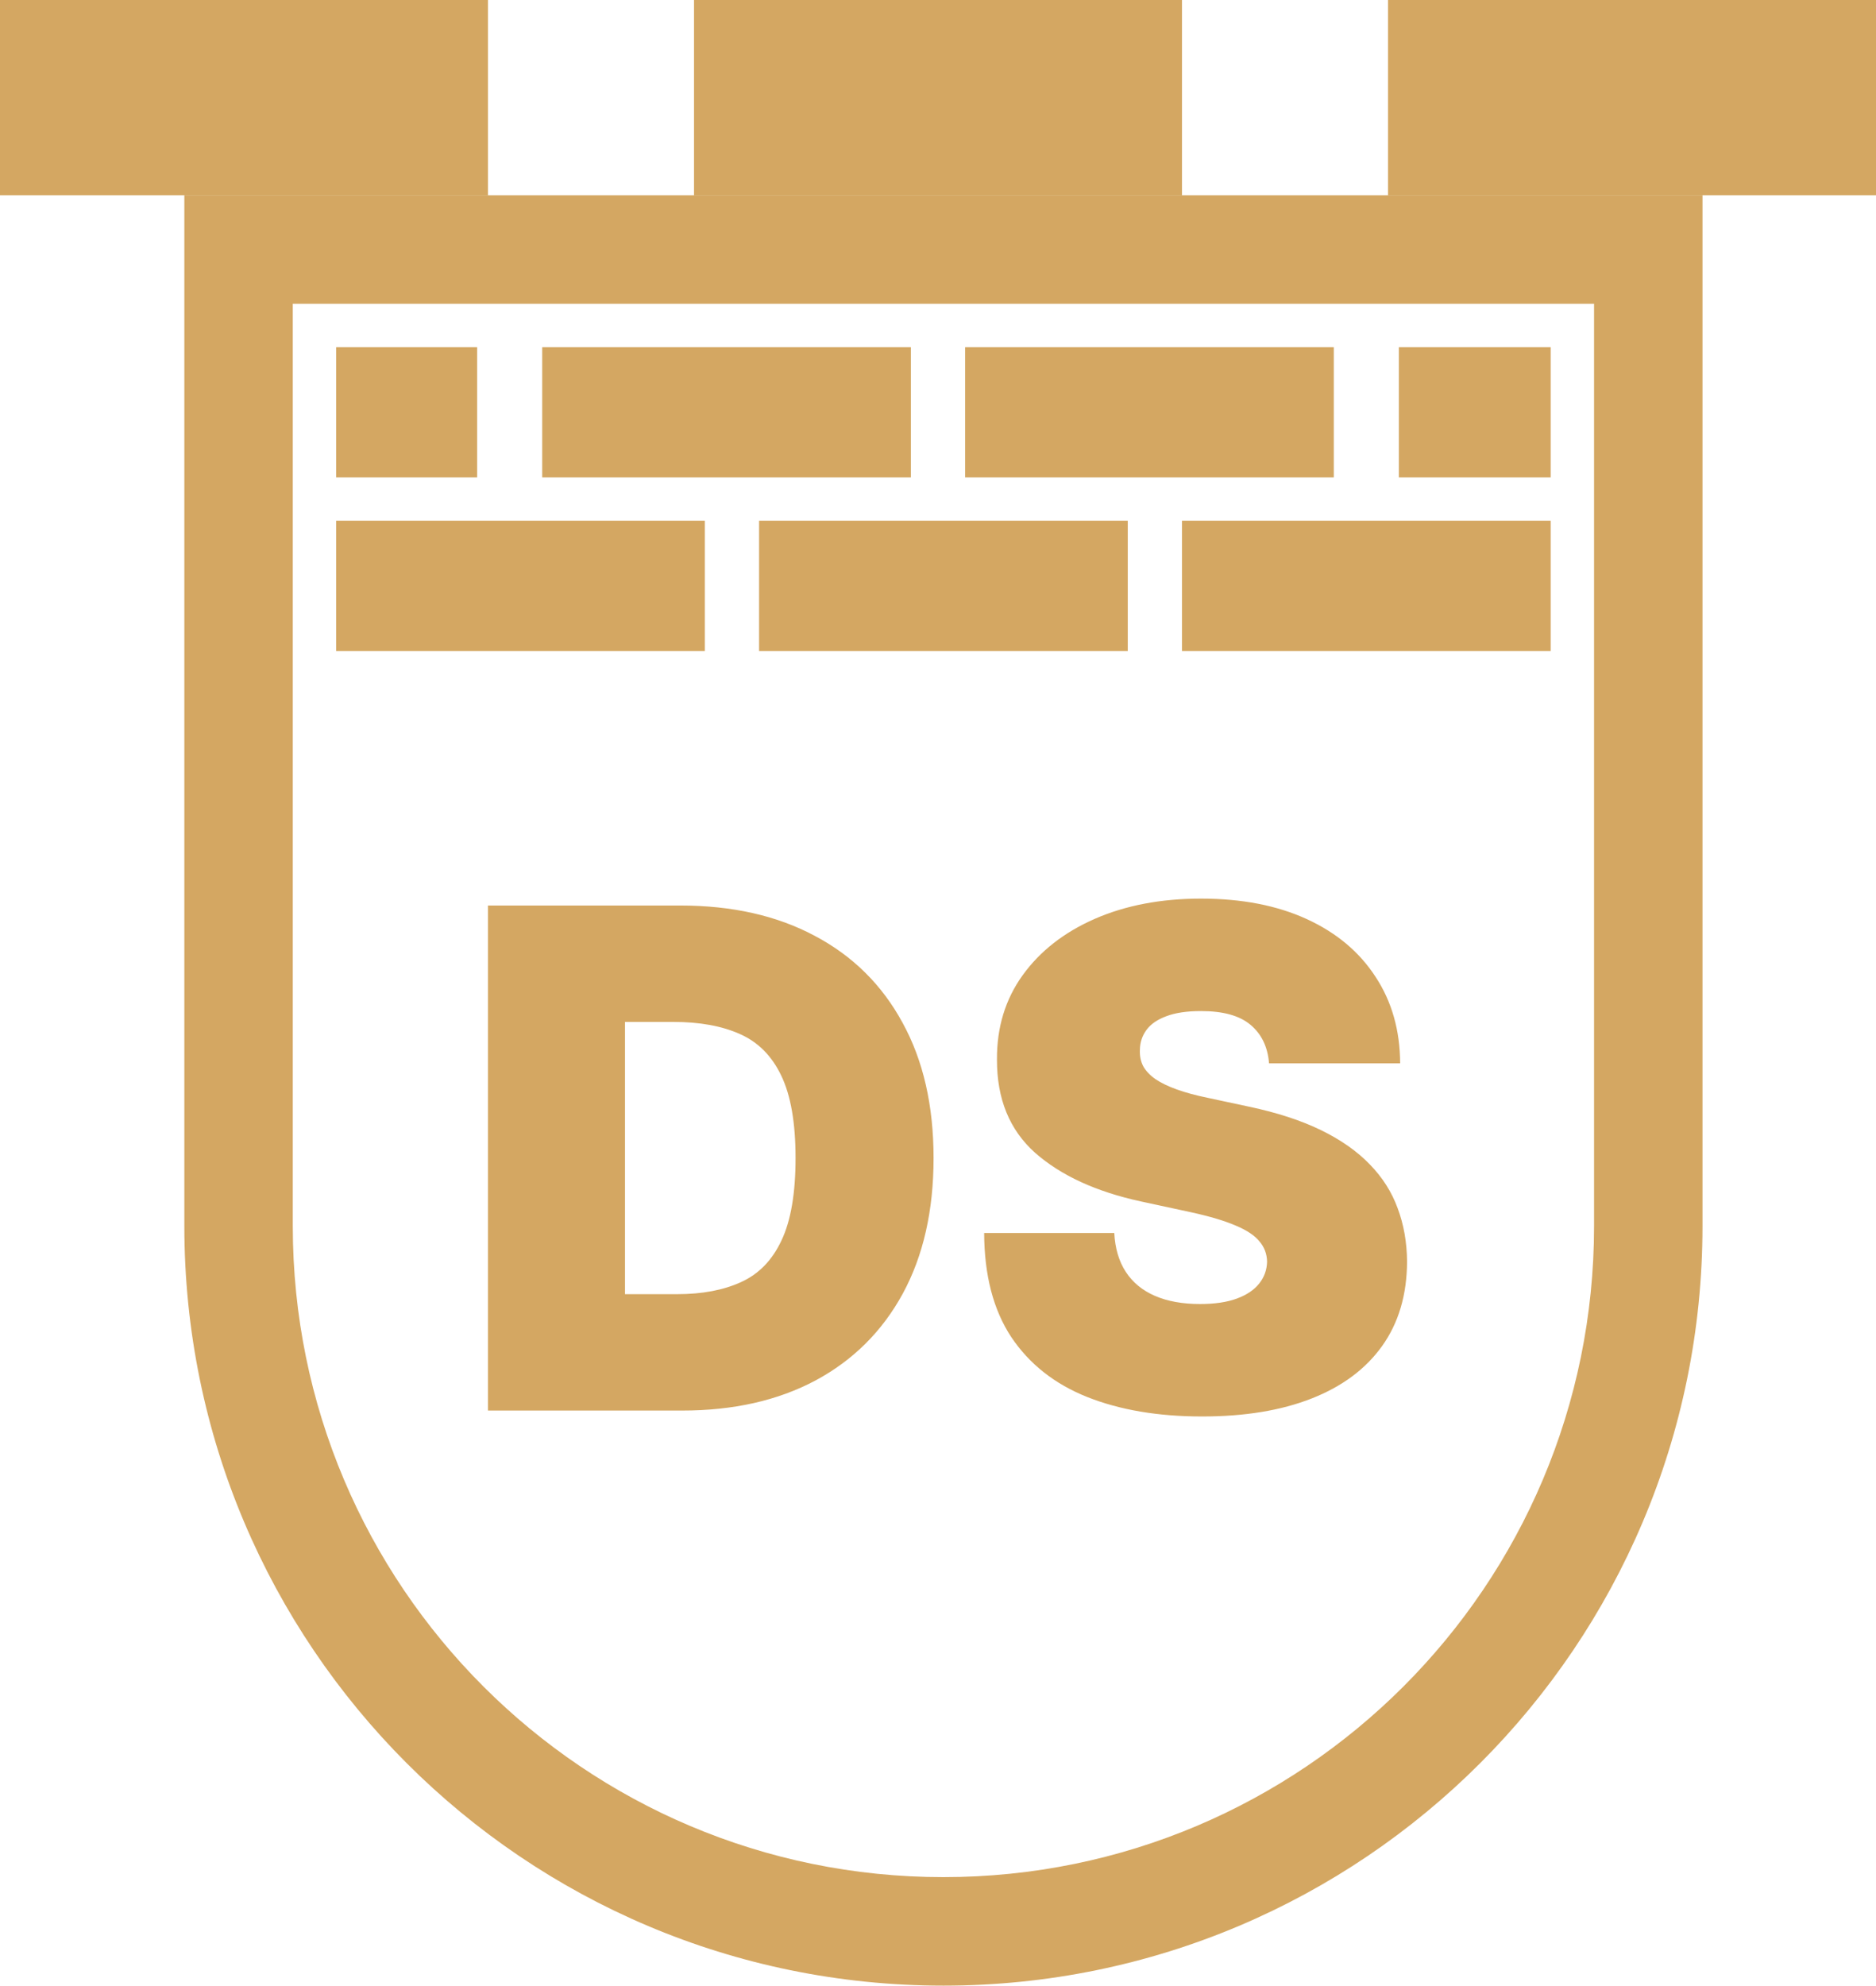 <svg width="173" height="183" viewBox="0 0 173 183" fill="none" xmlns="http://www.w3.org/2000/svg">
<path d="M157 113C157 151.66 125.66 183 87 183C48.34 183 17 151.66 17 113V18H157V113ZM27 28V113C27 146.137 53.863 173 87 173C120.137 173 147 146.137 147 113V28H27Z" fill="#D4A762"/>
<rect x="31" y="32" width="13" height="12" fill="#D4A762"/>
<rect x="31" y="48" width="34" height="12" fill="#D4A762"/>
<rect x="109" y="48" width="34" height="12" fill="#D4A762"/>
<rect x="89" y="32" width="34" height="12" fill="#D4A762"/>
<rect x="50" y="32" width="34" height="12" fill="#D4A762"/>
<rect x="70" y="48" width="34" height="12" fill="#D4A762"/>
<rect x="64" width="45" height="18" fill="#D4A762"/>
<rect width="45" height="18" fill="#D4A762"/>
<rect x="128" width="45" height="18" fill="#D4A762"/>
<rect x="129" y="32" width="14" height="12" fill="#D4A762"/>
<path d="M62.909 130H45V83.454H62.727C67.515 83.454 71.651 84.386 75.136 86.25C78.636 88.099 81.333 90.765 83.227 94.25C85.136 97.72 86.091 101.879 86.091 106.727C86.091 111.576 85.144 115.742 83.25 119.227C81.356 122.697 78.674 125.364 75.204 127.227C71.735 129.076 67.636 130 62.909 130ZM57.636 119.273H62.455C64.758 119.273 66.72 118.902 68.341 118.159C69.977 117.417 71.22 116.136 72.068 114.318C72.932 112.5 73.364 109.97 73.364 106.727C73.364 103.485 72.924 100.955 72.046 99.136C71.182 97.318 69.909 96.038 68.227 95.296C66.561 94.553 64.515 94.182 62.091 94.182H57.636V119.273ZM117.028 98C116.907 96.485 116.339 95.303 115.324 94.454C114.324 93.606 112.801 93.182 110.756 93.182C109.453 93.182 108.384 93.341 107.551 93.659C106.733 93.962 106.127 94.379 105.733 94.909C105.339 95.439 105.134 96.046 105.119 96.727C105.089 97.288 105.188 97.796 105.415 98.25C105.657 98.689 106.036 99.091 106.551 99.454C107.066 99.803 107.725 100.121 108.528 100.409C109.331 100.697 110.286 100.955 111.392 101.182L115.21 102C117.786 102.545 119.991 103.265 121.824 104.159C123.657 105.053 125.157 106.106 126.324 107.318C127.491 108.515 128.347 109.864 128.892 111.364C129.453 112.864 129.741 114.5 129.756 116.273C129.741 119.333 128.975 121.924 127.46 124.045C125.945 126.167 123.778 127.78 120.96 128.886C118.157 129.992 114.786 130.545 110.847 130.545C106.801 130.545 103.271 129.947 100.256 128.75C97.256 127.553 94.922 125.712 93.256 123.227C91.604 120.727 90.771 117.53 90.756 113.636H102.756C102.831 115.061 103.188 116.258 103.824 117.227C104.46 118.197 105.354 118.932 106.506 119.432C107.672 119.932 109.059 120.182 110.665 120.182C112.013 120.182 113.142 120.015 114.051 119.682C114.96 119.348 115.65 118.886 116.119 118.295C116.589 117.705 116.831 117.03 116.847 116.273C116.831 115.561 116.597 114.939 116.142 114.409C115.703 113.864 114.975 113.379 113.96 112.955C112.945 112.515 111.574 112.106 109.847 111.727L105.21 110.727C101.089 109.833 97.839 108.341 95.46 106.25C93.097 104.144 91.922 101.273 91.938 97.636C91.922 94.682 92.71 92.099 94.301 89.886C95.907 87.659 98.127 85.924 100.96 84.682C103.809 83.439 107.074 82.818 110.756 82.818C114.513 82.818 117.763 83.447 120.506 84.704C123.248 85.962 125.362 87.735 126.847 90.023C128.347 92.296 129.104 94.954 129.119 98H117.028Z" fill="#D4A762"/>
</svg>
